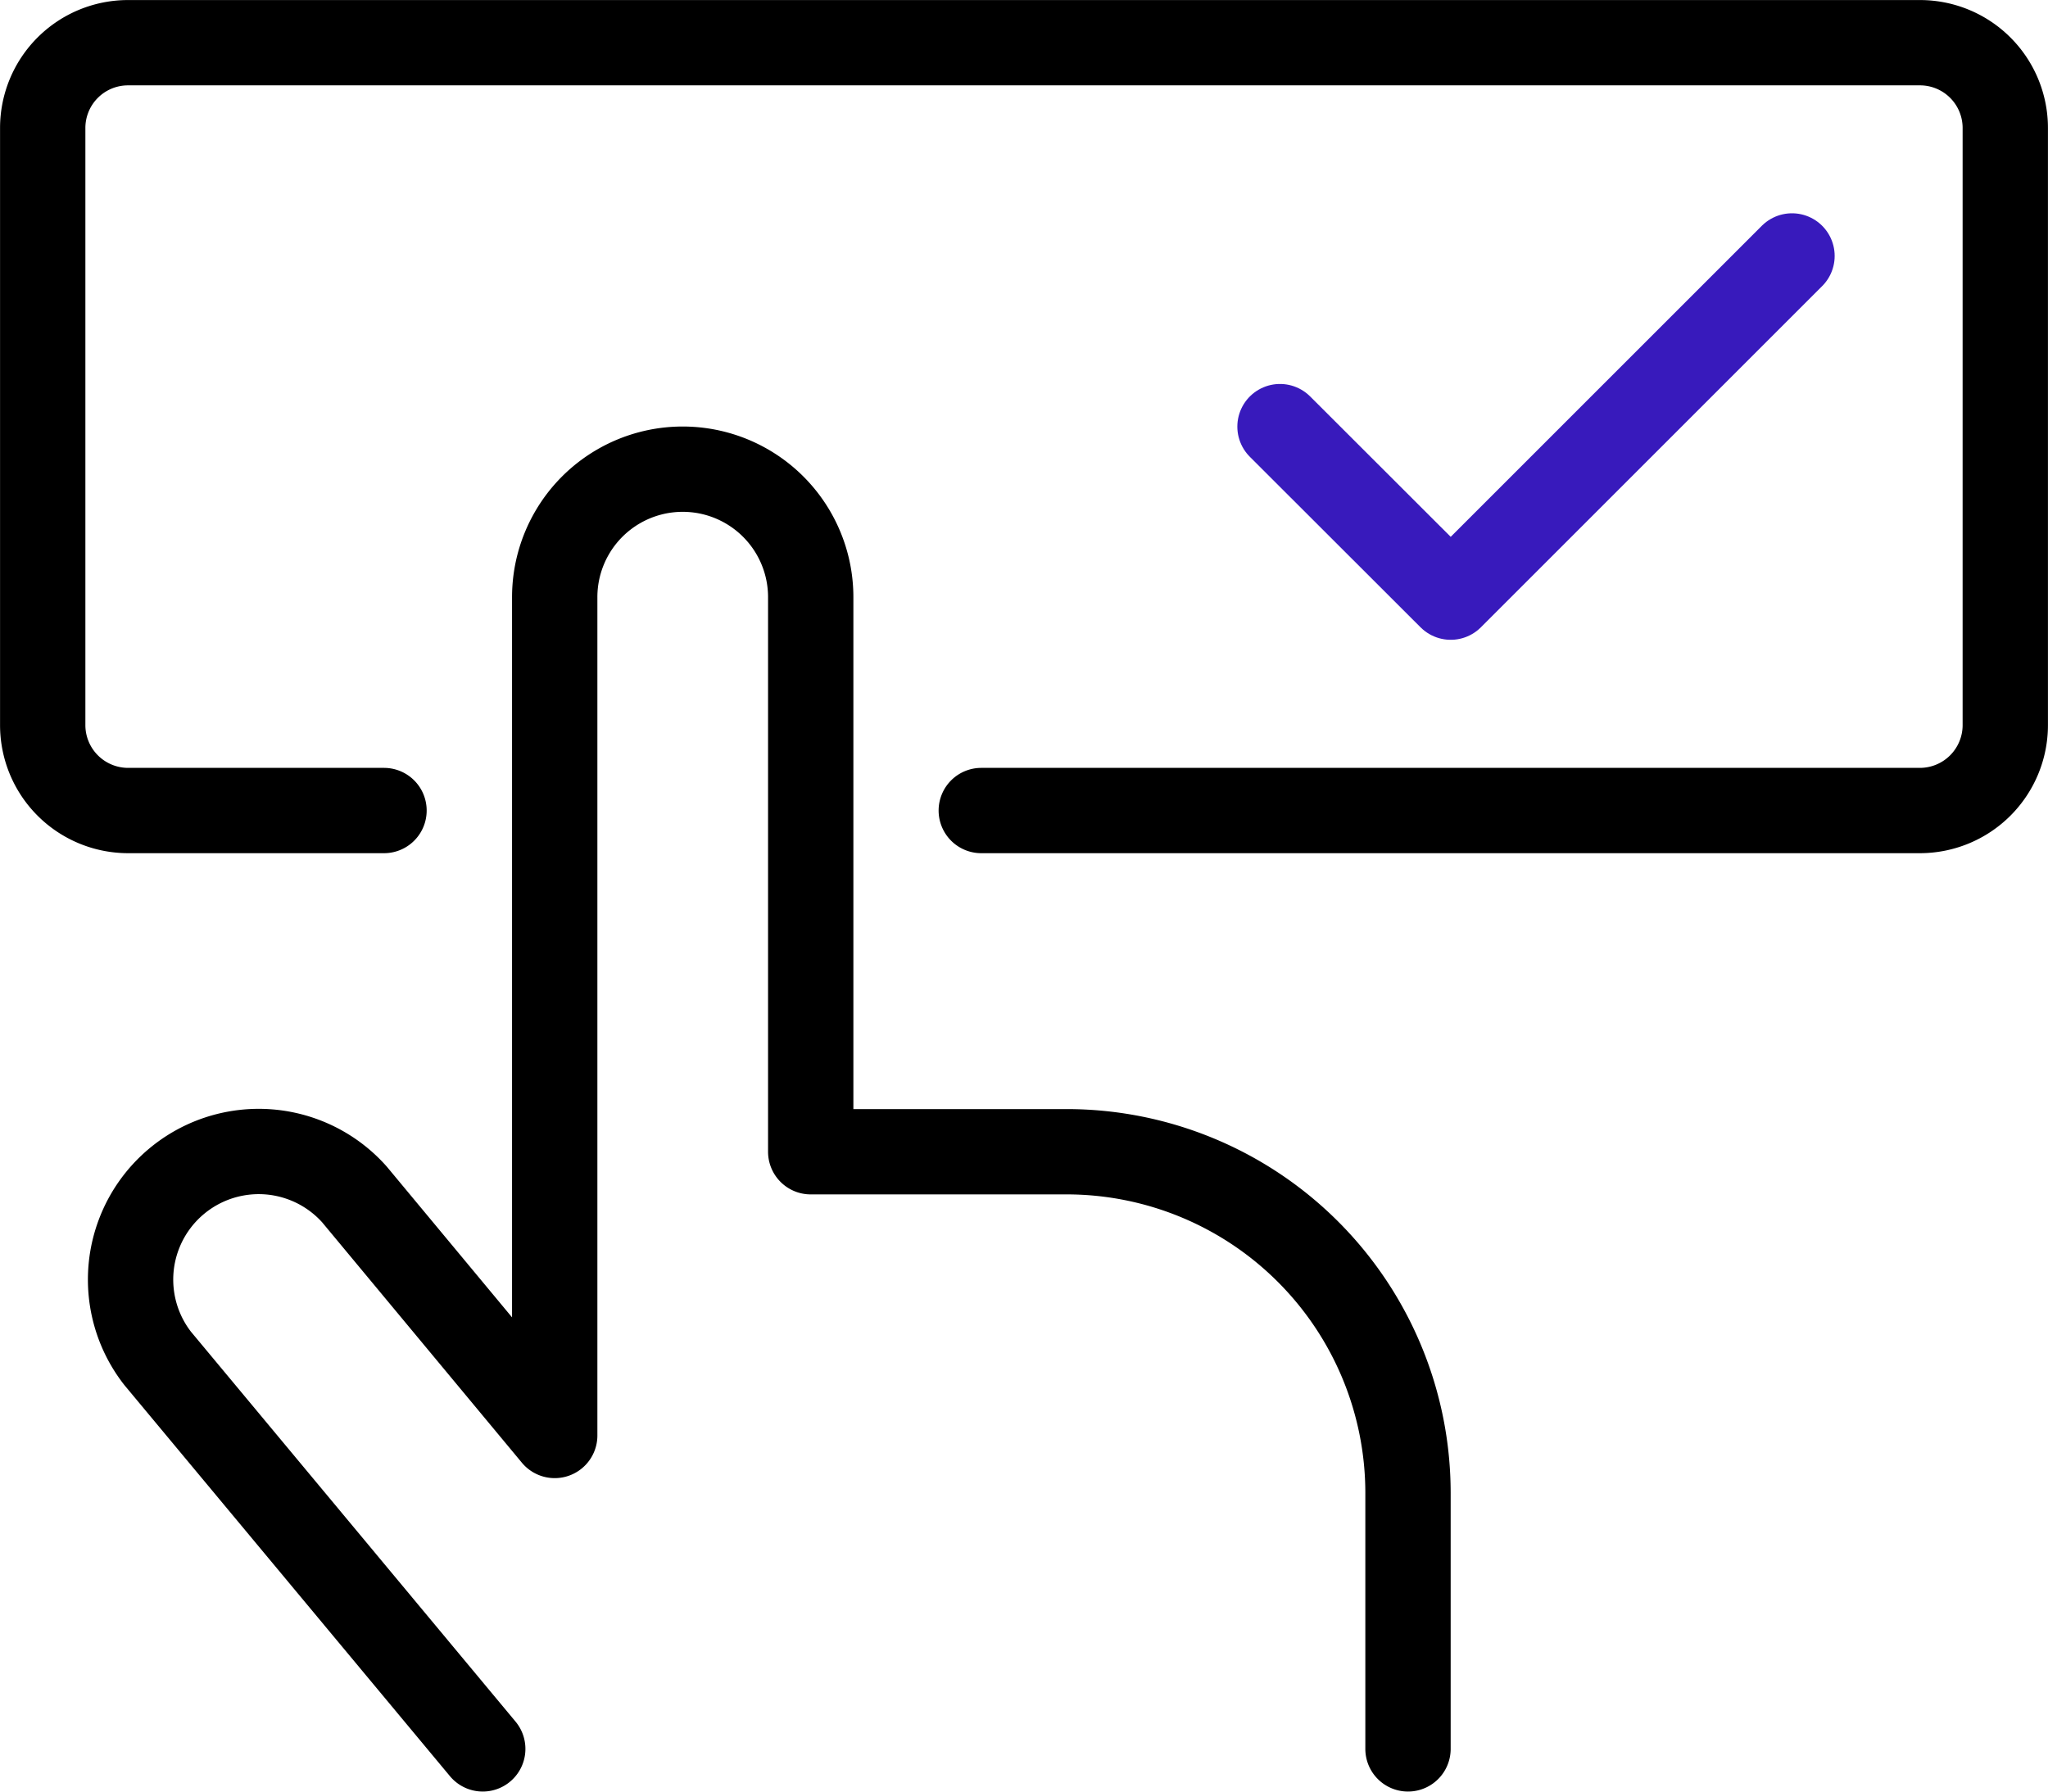 <svg id="b3fc2ffe-a218-4155-af4f-ce8eb117146a" data-name="Layer 1" xmlns="http://www.w3.org/2000/svg" viewBox="0 0 140 122.5"><path d="M26.25,72.92H8.75a5.84,5.84,0,0,1-5.83-5.84V26.25a5.83,5.83,0,0,1,5.83-5.83h122.5a5.83,5.83,0,0,1,5.83,5.83V67.08a5.84,5.84,0,0,1-5.83,5.84H67.08" transform="translate(0 -17.5)" style="fill:none;stroke:#000;stroke-linecap:round;stroke-linejoin:round;stroke-width:5.833px"/><path d="M122.5,35,99.17,58.33,87.5,46.67" transform="translate(0 -17.5)" style="fill:none;stroke:#381abc;stroke-linecap:round;stroke-linejoin:round;stroke-width:5.833px"/><path d="M33,137.08,10.77,110.37a8.76,8.76,0,0,1,13.46-11.2h0l13.69,16.48V58.33a8.75,8.75,0,0,1,17.5,0V96.25h17.5a23.34,23.34,0,0,1,23.33,23.33v17.5" transform="translate(0 -17.5)" style="fill:none;stroke:#000;stroke-linecap:round;stroke-linejoin:round;stroke-width:5.833px"/></svg>